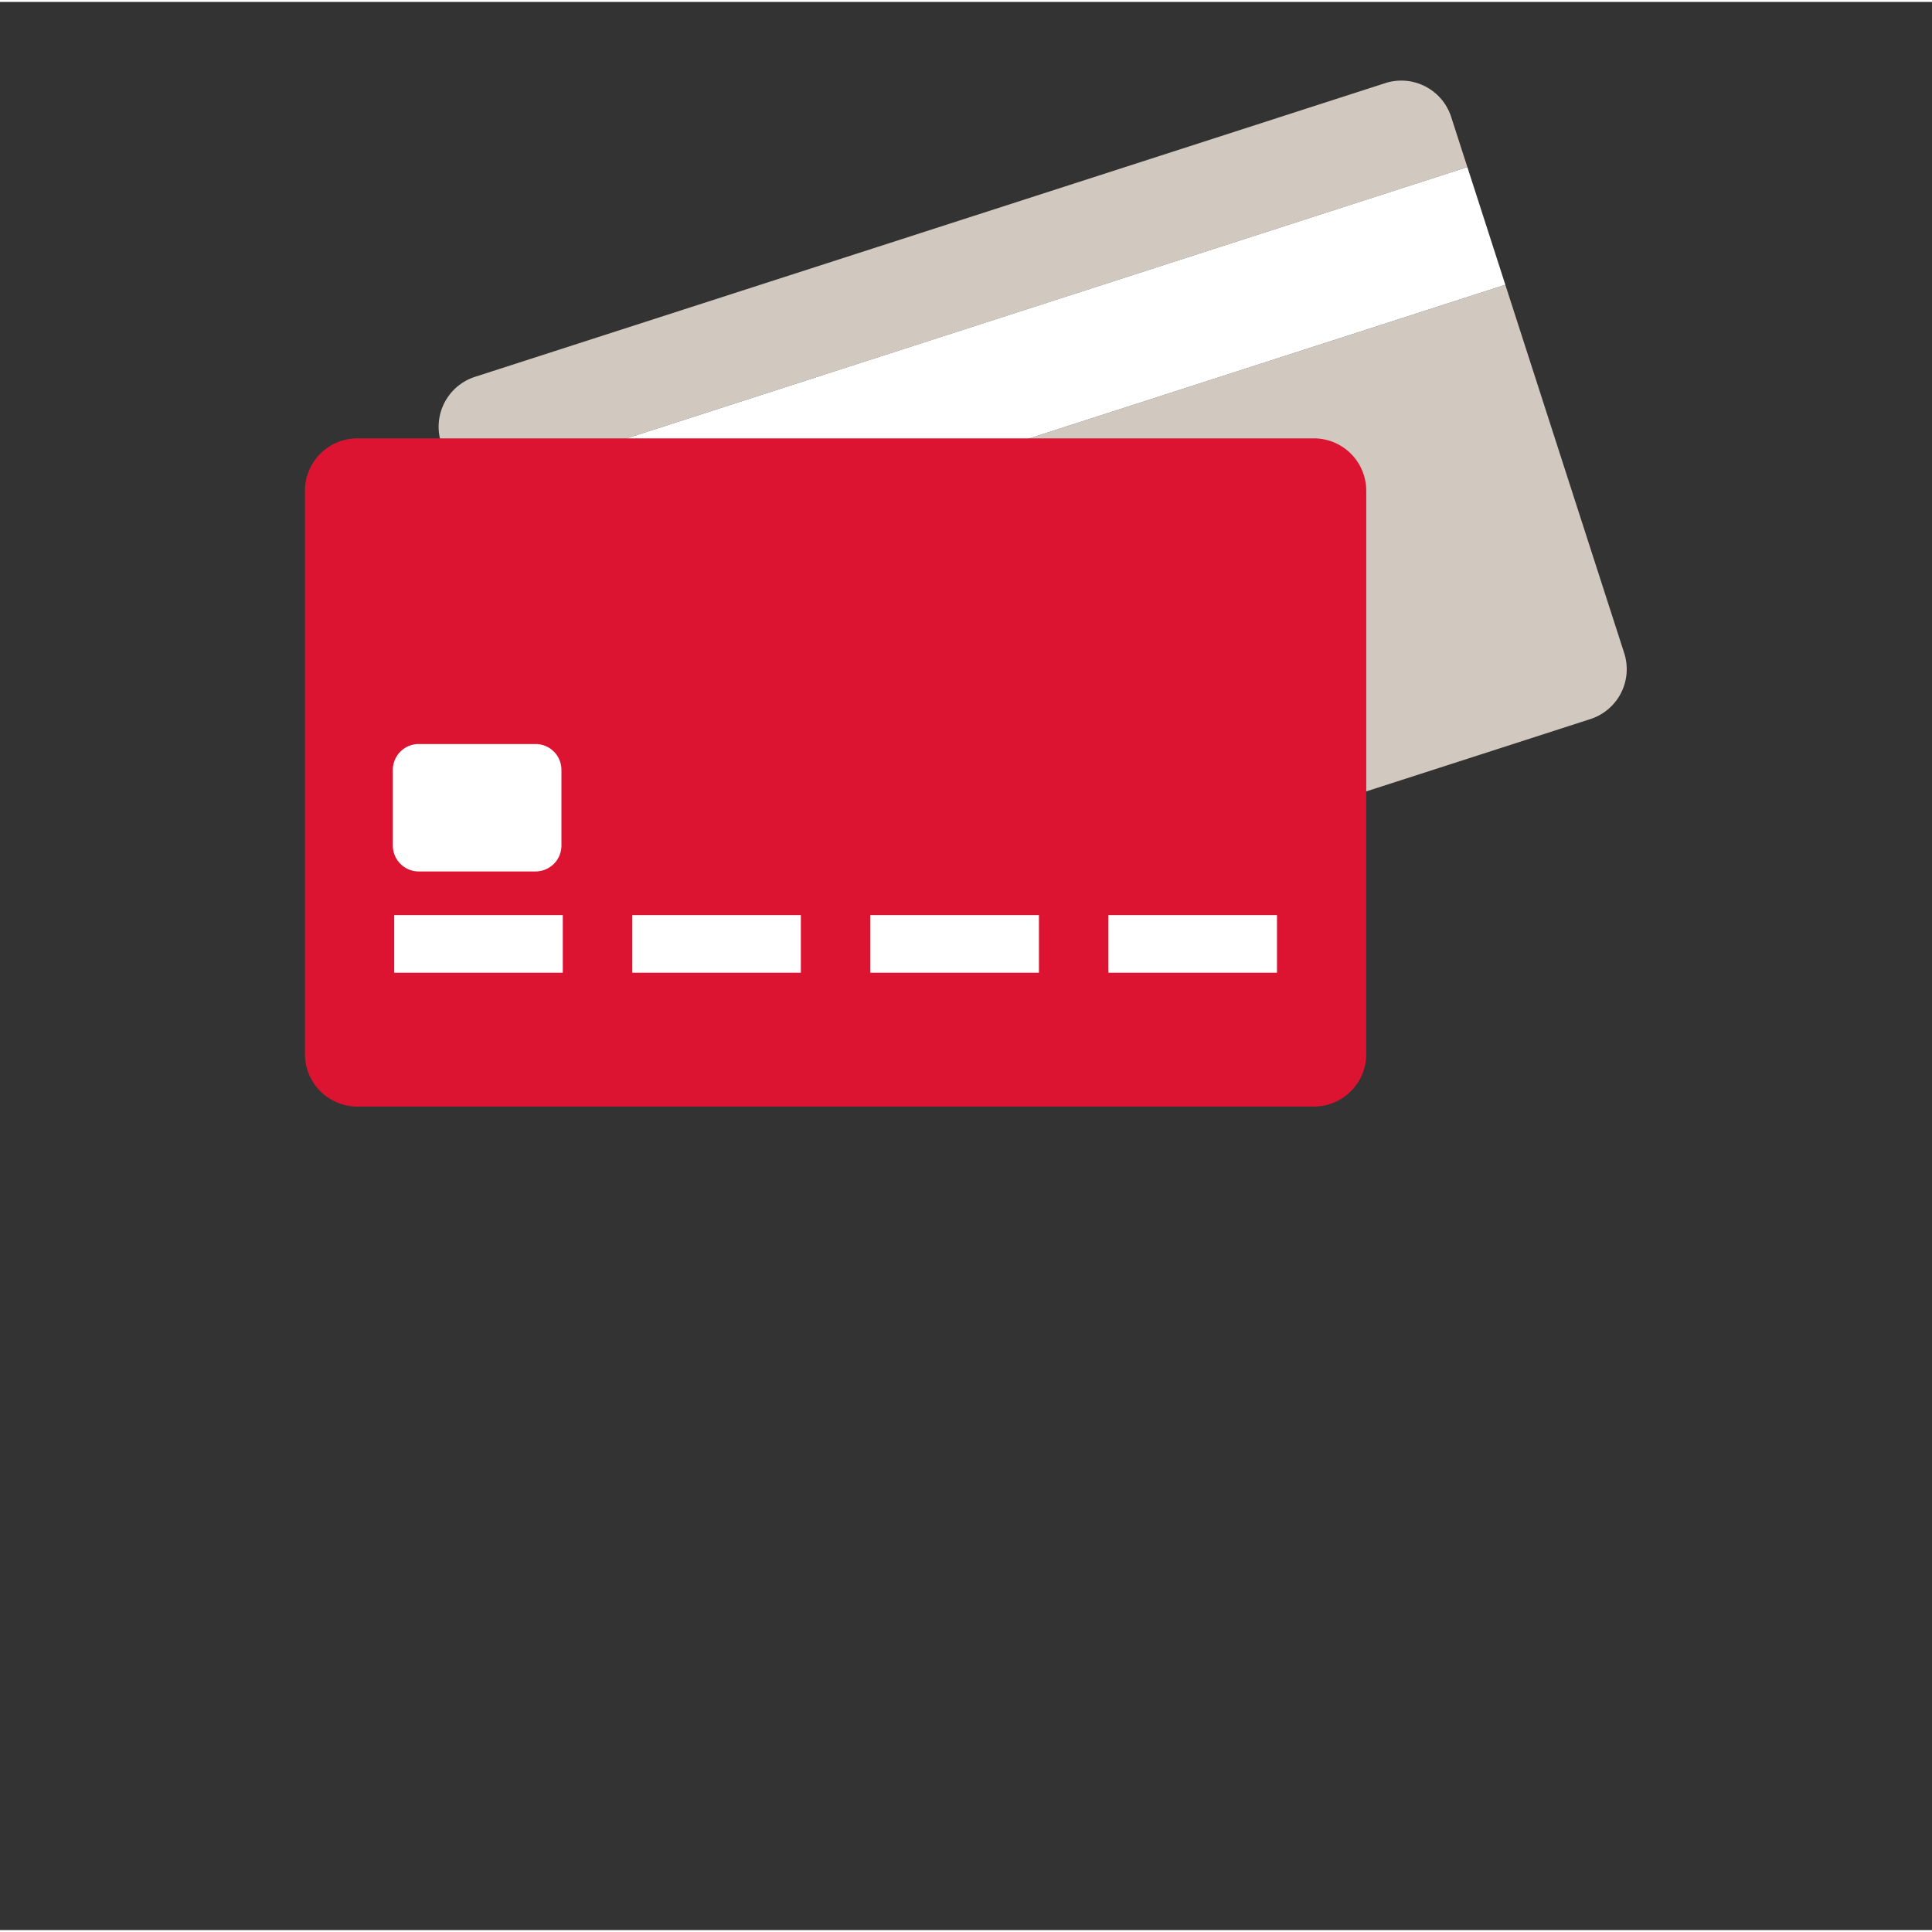 <?xml version="1.0" encoding="utf-8"?>
<!-- Generator: Adobe Illustrator 16.0.5, SVG Export Plug-In . SVG Version: 6.00 Build 0)  -->
<!DOCTYPE svg PUBLIC "-//W3C//DTD SVG 1.1//EN" "http://www.w3.org/Graphics/SVG/1.1/DTD/svg11.dtd">
<svg xmlns="http://www.w3.org/2000/svg" viewBox="0 0 500 499" height="500" width="500"><rect x="0" y="0" width="500" height="499" fill="#333333" stroke="none"/><defs><style>.a{isolation:isolate;}.b{fill:#d1c8bf;}.c{fill:#fff;}.d{fill:#dc1431;mix-blend-mode:multiply;}</style></defs><title>SVG Icon Masters-v3</title><g class="a"><path class="b" d="M420.344,168.521L389.583,73.21,128.2,157.543l30.752,95.316a13.573,13.573,0,0,0,17.074,8.741l235.571-76.005A13.573,13.573,0,0,0,420.344,168.521Z"/><path class="b" d="M375.562,29.757A13.554,13.554,0,0,0,358.5,21.016L122.921,97.025a13.573,13.573,0,0,0-8.75,17.074l4.2,12.989L379.756,42.75Z"/><rect class="c" x="116.649" y="84.146" width="274.655" height="32.003" transform="translate(-18.482 82.826) rotate(-17.883)"/><path class="d" d="M353.588,272.309a13.569,13.569,0,0,1-13.566,13.567H92.494a13.567,13.567,0,0,1-13.571-13.567v-145.8a13.566,13.566,0,0,1,13.571-13.562H340.022a13.568,13.568,0,0,1,13.566,13.562v145.8Z"/><rect class="c" x="102.024" y="236.335" width="43.622" height="14.905"/><rect class="c" x="163.639" y="236.335" width="43.622" height="14.905"/><rect class="c" x="225.249" y="236.335" width="43.627" height="14.905"/><rect class="c" x="286.86" y="236.335" width="43.622" height="14.905"/><path class="c" d="M145.3,218.328a6.7,6.7,0,0,1-6.7,6.7H108.366a6.7,6.7,0,0,1-6.7-6.7V198.744a6.694,6.694,0,0,1,6.7-6.69H138.6a6.691,6.691,0,0,1,6.7,6.69v19.584Z"/></g></svg>